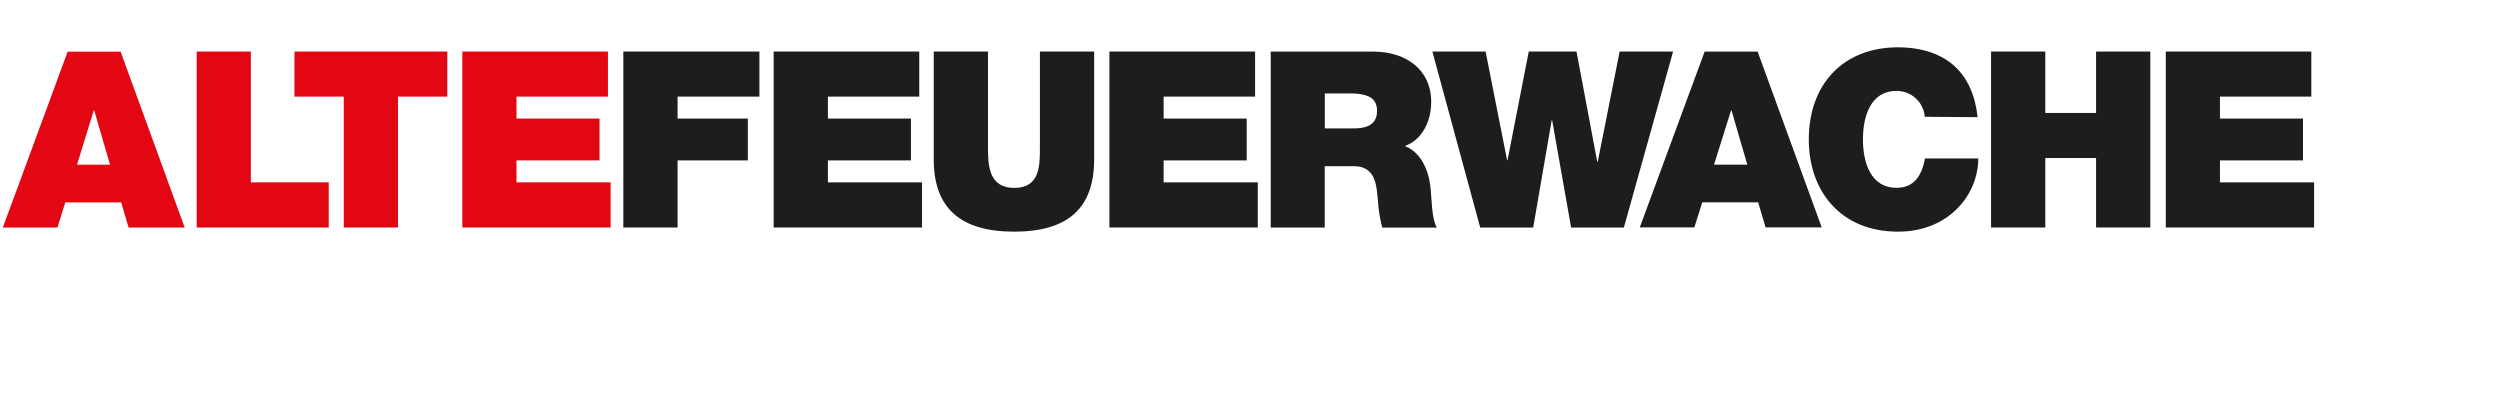 <?xml version="1.0" encoding="UTF-8"?> <svg xmlns="http://www.w3.org/2000/svg" id="Ebene_1" data-name="Ebene 1" viewBox="0 0 324.5 52"><defs><style> .cls-1, .cls-2 { fill: #e30613; } .cls-3, .cls-4 { fill: #1d1d1b; } .cls-4, .cls-2 { fill-rule: evenodd; } </style></defs><path class="cls-2" d="M10,21.37l2.17-7.04h.06l2.05,7.04h-4.29ZM.37,29.53H7.45l1.03-3.26h7.25l.96,3.26h7.28L15.66,6.71h-6.88L.37,29.53Z"></path><polygon class="cls-1" points="25.53 29.53 42.67 29.53 42.67 23.67 32.56 23.67 32.56 6.69 25.53 6.69 25.53 29.53 25.53 29.53"></polygon><polygon class="cls-1" points="44.62 29.53 51.66 29.53 51.66 12.54 58.06 12.54 58.06 6.69 38.22 6.69 38.22 12.54 44.62 12.54 44.62 29.53 44.62 29.53"></polygon><polygon class="cls-1" points="60.01 29.53 79.26 29.53 79.26 23.67 67.04 23.67 67.04 20.82 77.82 20.82 77.82 15.39 67.04 15.39 67.04 12.54 78.91 12.54 78.91 6.69 60.01 6.69 60.01 29.53 60.01 29.53"></polygon><polygon class="cls-3" points="80.91 29.53 87.95 29.53 87.95 20.82 97.07 20.82 97.07 15.39 87.95 15.39 87.95 12.54 98.57 12.54 98.57 6.69 80.91 6.69 80.91 29.53 80.91 29.53"></polygon><polygon class="cls-3" points="100.42 29.53 119.68 29.53 119.68 23.67 107.46 23.67 107.46 20.82 118.24 20.82 118.24 15.39 107.46 15.39 107.46 12.54 119.32 12.54 119.32 6.69 100.42 6.69 100.42 29.53 100.42 29.53"></polygon><path class="cls-3" d="M142.06,6.69h-7.08v12.45c0,2.36,0,5.25-3.32,5.25s-3.42-2.91-3.42-5.25V6.69h-7.04v14.01c0,6.29,3.45,9.37,10.43,9.37s10.39-3.04,10.39-9.37V6.69h.04Z"></path><polygon class="cls-3" points="144 29.53 163.26 29.53 163.26 23.67 151.04 23.67 151.04 20.82 161.82 20.82 161.82 15.39 151.04 15.39 151.04 12.54 162.91 12.54 162.91 6.69 144 6.69 144 29.53 144 29.53"></polygon><path class="cls-4" d="M164.92,29.53h7.03v-7.96h3.75c2.78,0,2.97,2.27,3.15,4.45,.07,1.19,.26,2.37,.57,3.52h7.08c-.65-1.05-.68-3.77-.79-4.89-.25-2.85-1.44-4.96-3.36-5.69,2.36-.87,3.42-3.36,3.42-5.73,0-4.32-3.45-6.53-7.45-6.53h-13.38V29.5l-.03,.02Zm7.03-17.4h3.3c2.68,0,3.49,.83,3.49,2.27,0,2.05-1.79,2.27-3.11,2.27h-3.67v-4.54Z"></path><polygon class="cls-3" points="217.17 6.69 210.23 6.69 207.39 20.99 207.32 20.99 204.63 6.69 198.43 6.69 195.68 20.79 195.62 20.79 192.83 6.69 185.92 6.69 192.13 29.53 199.01 29.53 201.41 15.62 201.47 15.62 203.93 29.53 210.78 29.53 217.17 6.69 217.17 6.69"></polygon><path class="cls-4" d="M222.48,21.37l2.21-7.04h.06l2.05,7.04h-4.32Zm-9.63,8.15h7.08l1.02-3.26h7.26l.96,3.26h7.29l-8.32-22.82h-6.88l-8.42,22.82h0Z"></path><path class="cls-3" d="M256.69,15.2c-.61-5.73-4.07-9.02-10.33-9.06-7.08,0-11.58,4.77-11.58,11.97,0,6.75,4.19,11.96,11.58,11.96,6.68,0,10.42-4.89,10.42-9.5h-6.91c-.42,2.14-1.35,3.81-3.71,3.81-3.3,0-4.35-3.2-4.35-6.29s1.05-6.29,4.35-6.29c1.92-.01,3.52,1.45,3.68,3.36l6.85,.05Z"></path><polygon class="cls-3" points="258.44 29.53 265.48 29.53 265.48 20.51 272.07 20.51 272.07 29.53 279.11 29.53 279.11 6.69 272.07 6.69 272.07 14.66 265.48 14.66 265.48 6.69 258.44 6.69 258.44 29.53 258.44 29.53"></polygon><polygon class="cls-3" points="281.12 29.53 300.37 29.53 300.37 23.67 288.15 23.67 288.15 20.82 298.93 20.82 298.93 15.39 288.15 15.39 288.15 12.54 300.01 12.54 300.01 6.69 281.12 6.69 281.12 29.53 281.12 29.53"></polygon></svg> 